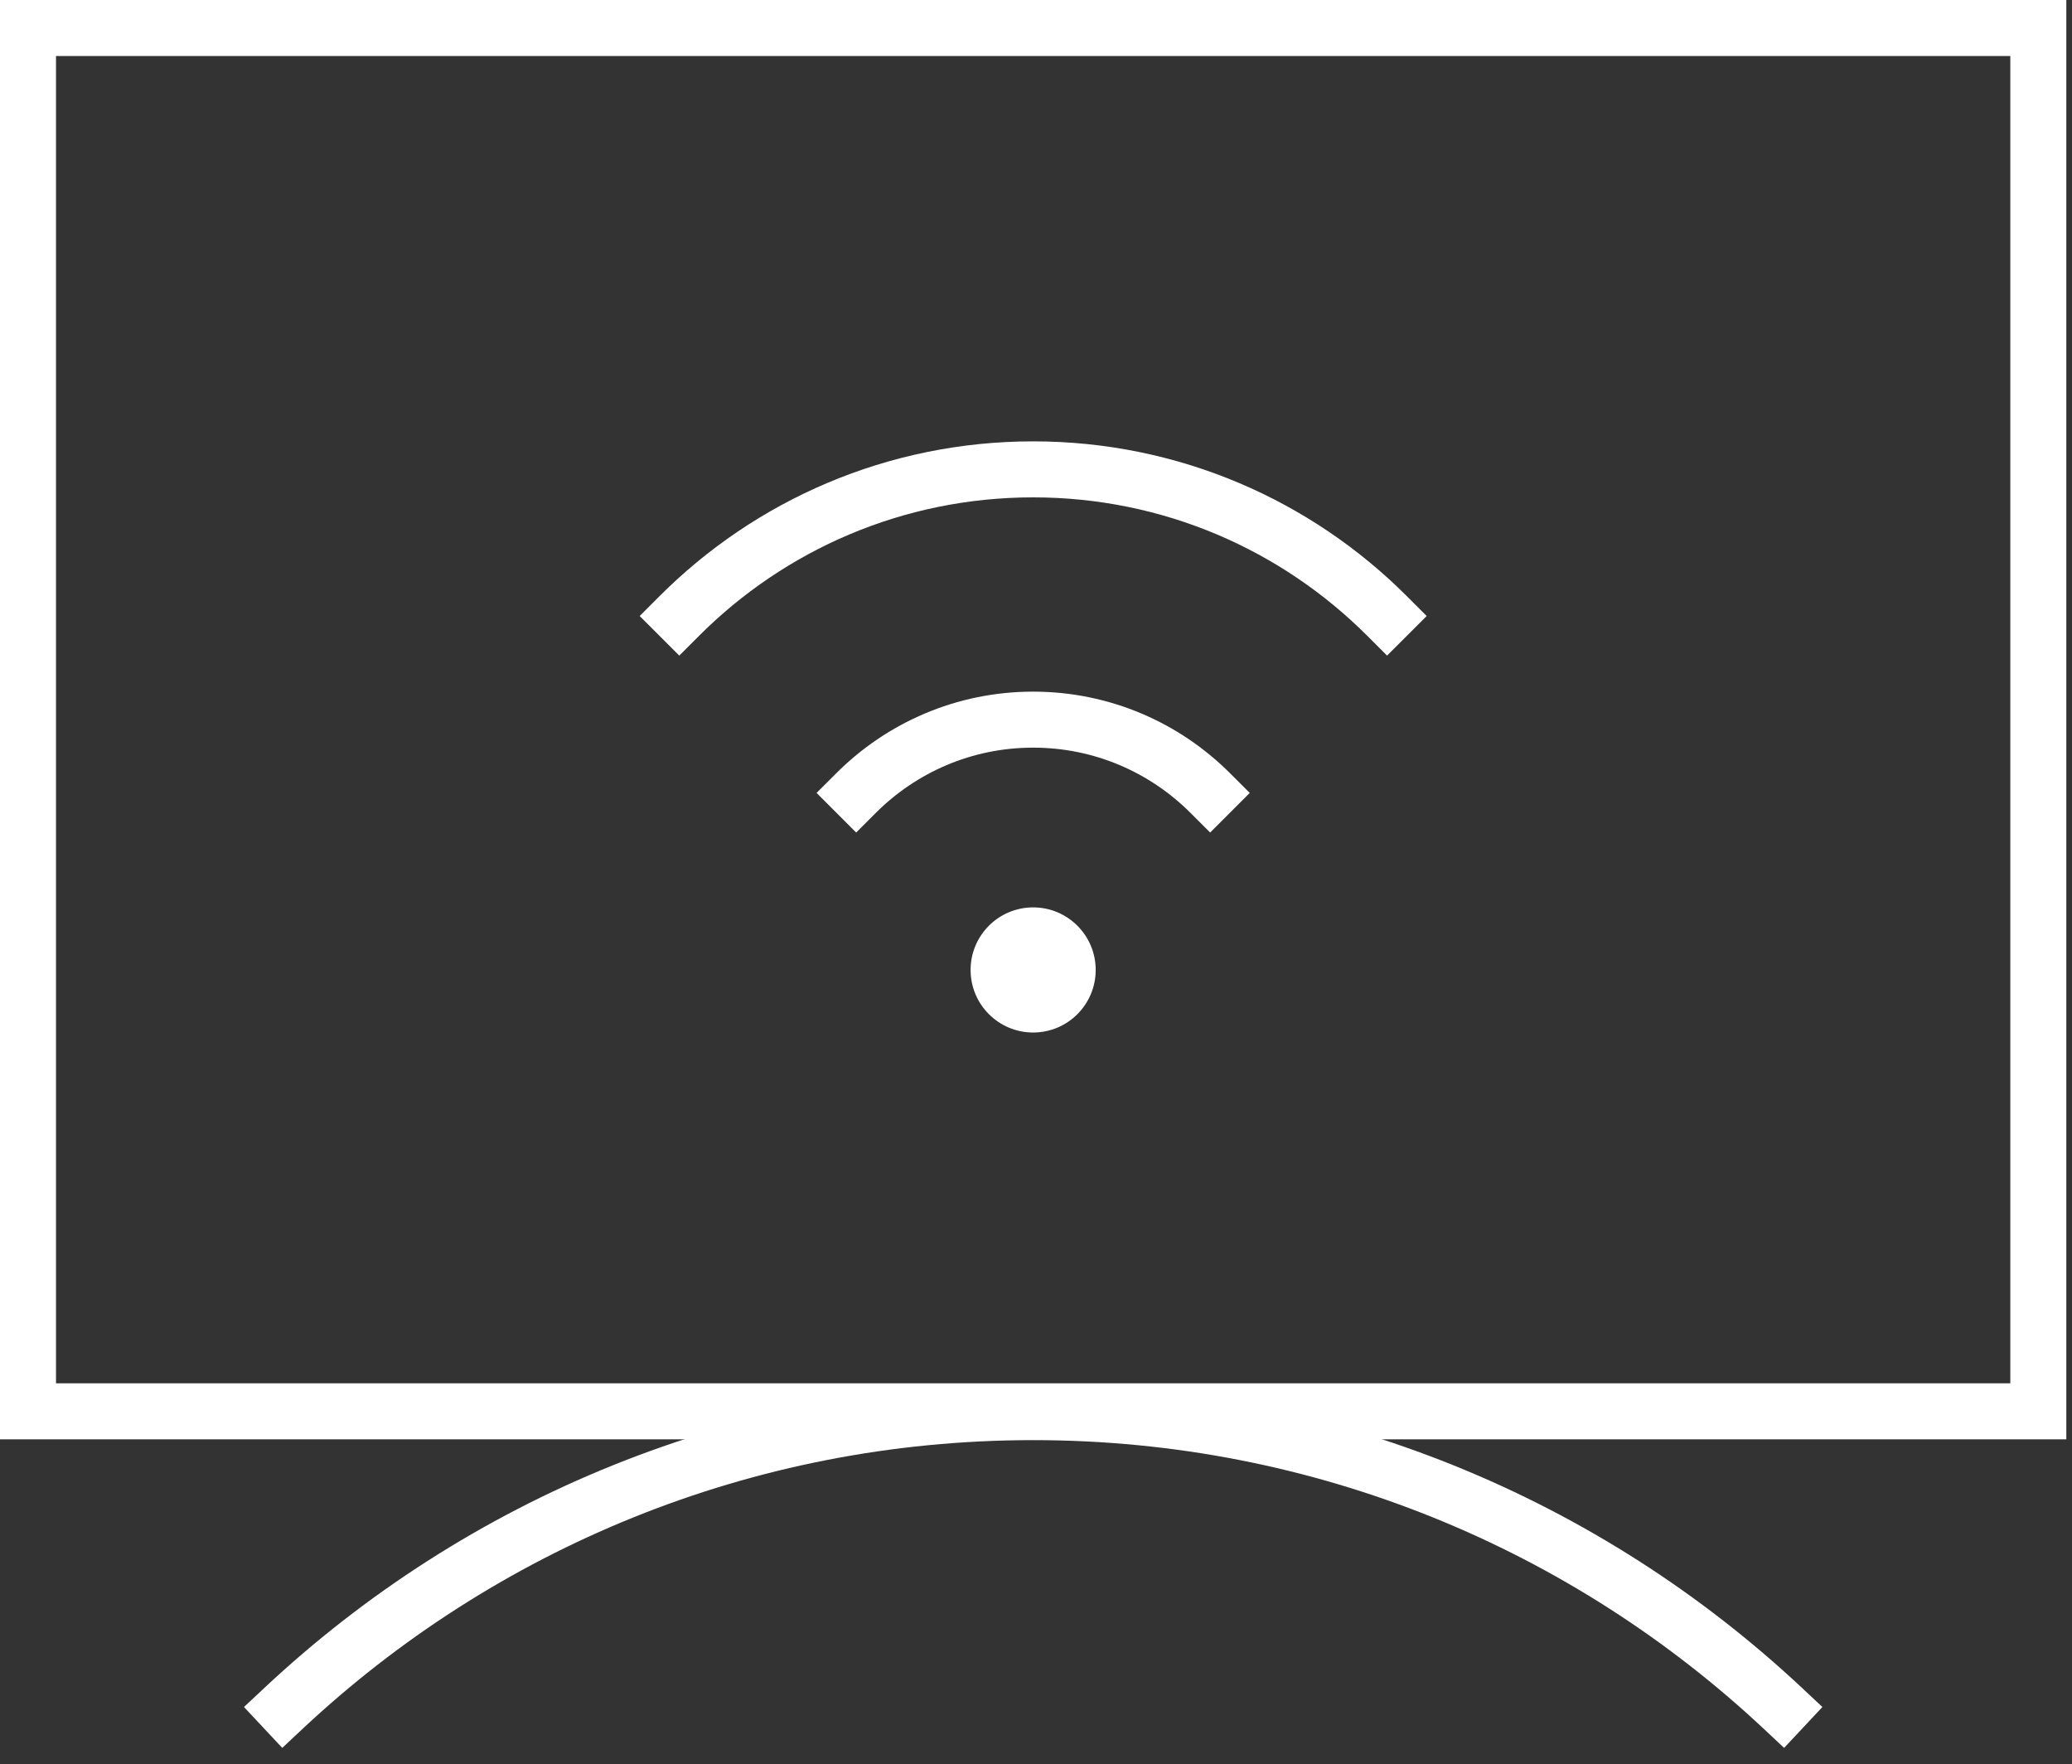 <svg xmlns="http://www.w3.org/2000/svg" width="74" height="63" viewBox="0 0 74 63" fill="none"><rect x="0" y="0" width="74" height="63" fill="#333333" stroke="none"/><g id="Group 7"><path id="Vector" d="M72.797 1H1V50.395H72.797V1Z" stroke="white" stroke-width="2" stroke-miterlimit="10" stroke-linecap="square"></path><path id="Vector_2" d="M10.127 61C17.131 54.44 26.546 50.424 36.898 50.424C47.251 50.424 56.668 54.441 63.672 61" stroke="white" stroke-width="2" stroke-miterlimit="10" stroke-linecap="square"></path><circle id="Ellipse" cx="36.898" cy="34.635" r="2.234" fill="white"></circle><path id="Vector_3" d="M30.578 28.314C32.196 26.698 34.43 25.697 36.898 25.697C39.367 25.697 41.601 26.698 43.219 28.314" stroke="white" stroke-width="2" stroke-miterlimit="10" stroke-linecap="square"></path><path id="Vector_4" d="M24.26 21.996C27.493 18.761 31.962 16.76 36.898 16.76C41.835 16.76 46.304 18.761 49.538 21.996" stroke="white" stroke-width="2" stroke-miterlimit="10" stroke-linecap="square"></path></g></svg>
